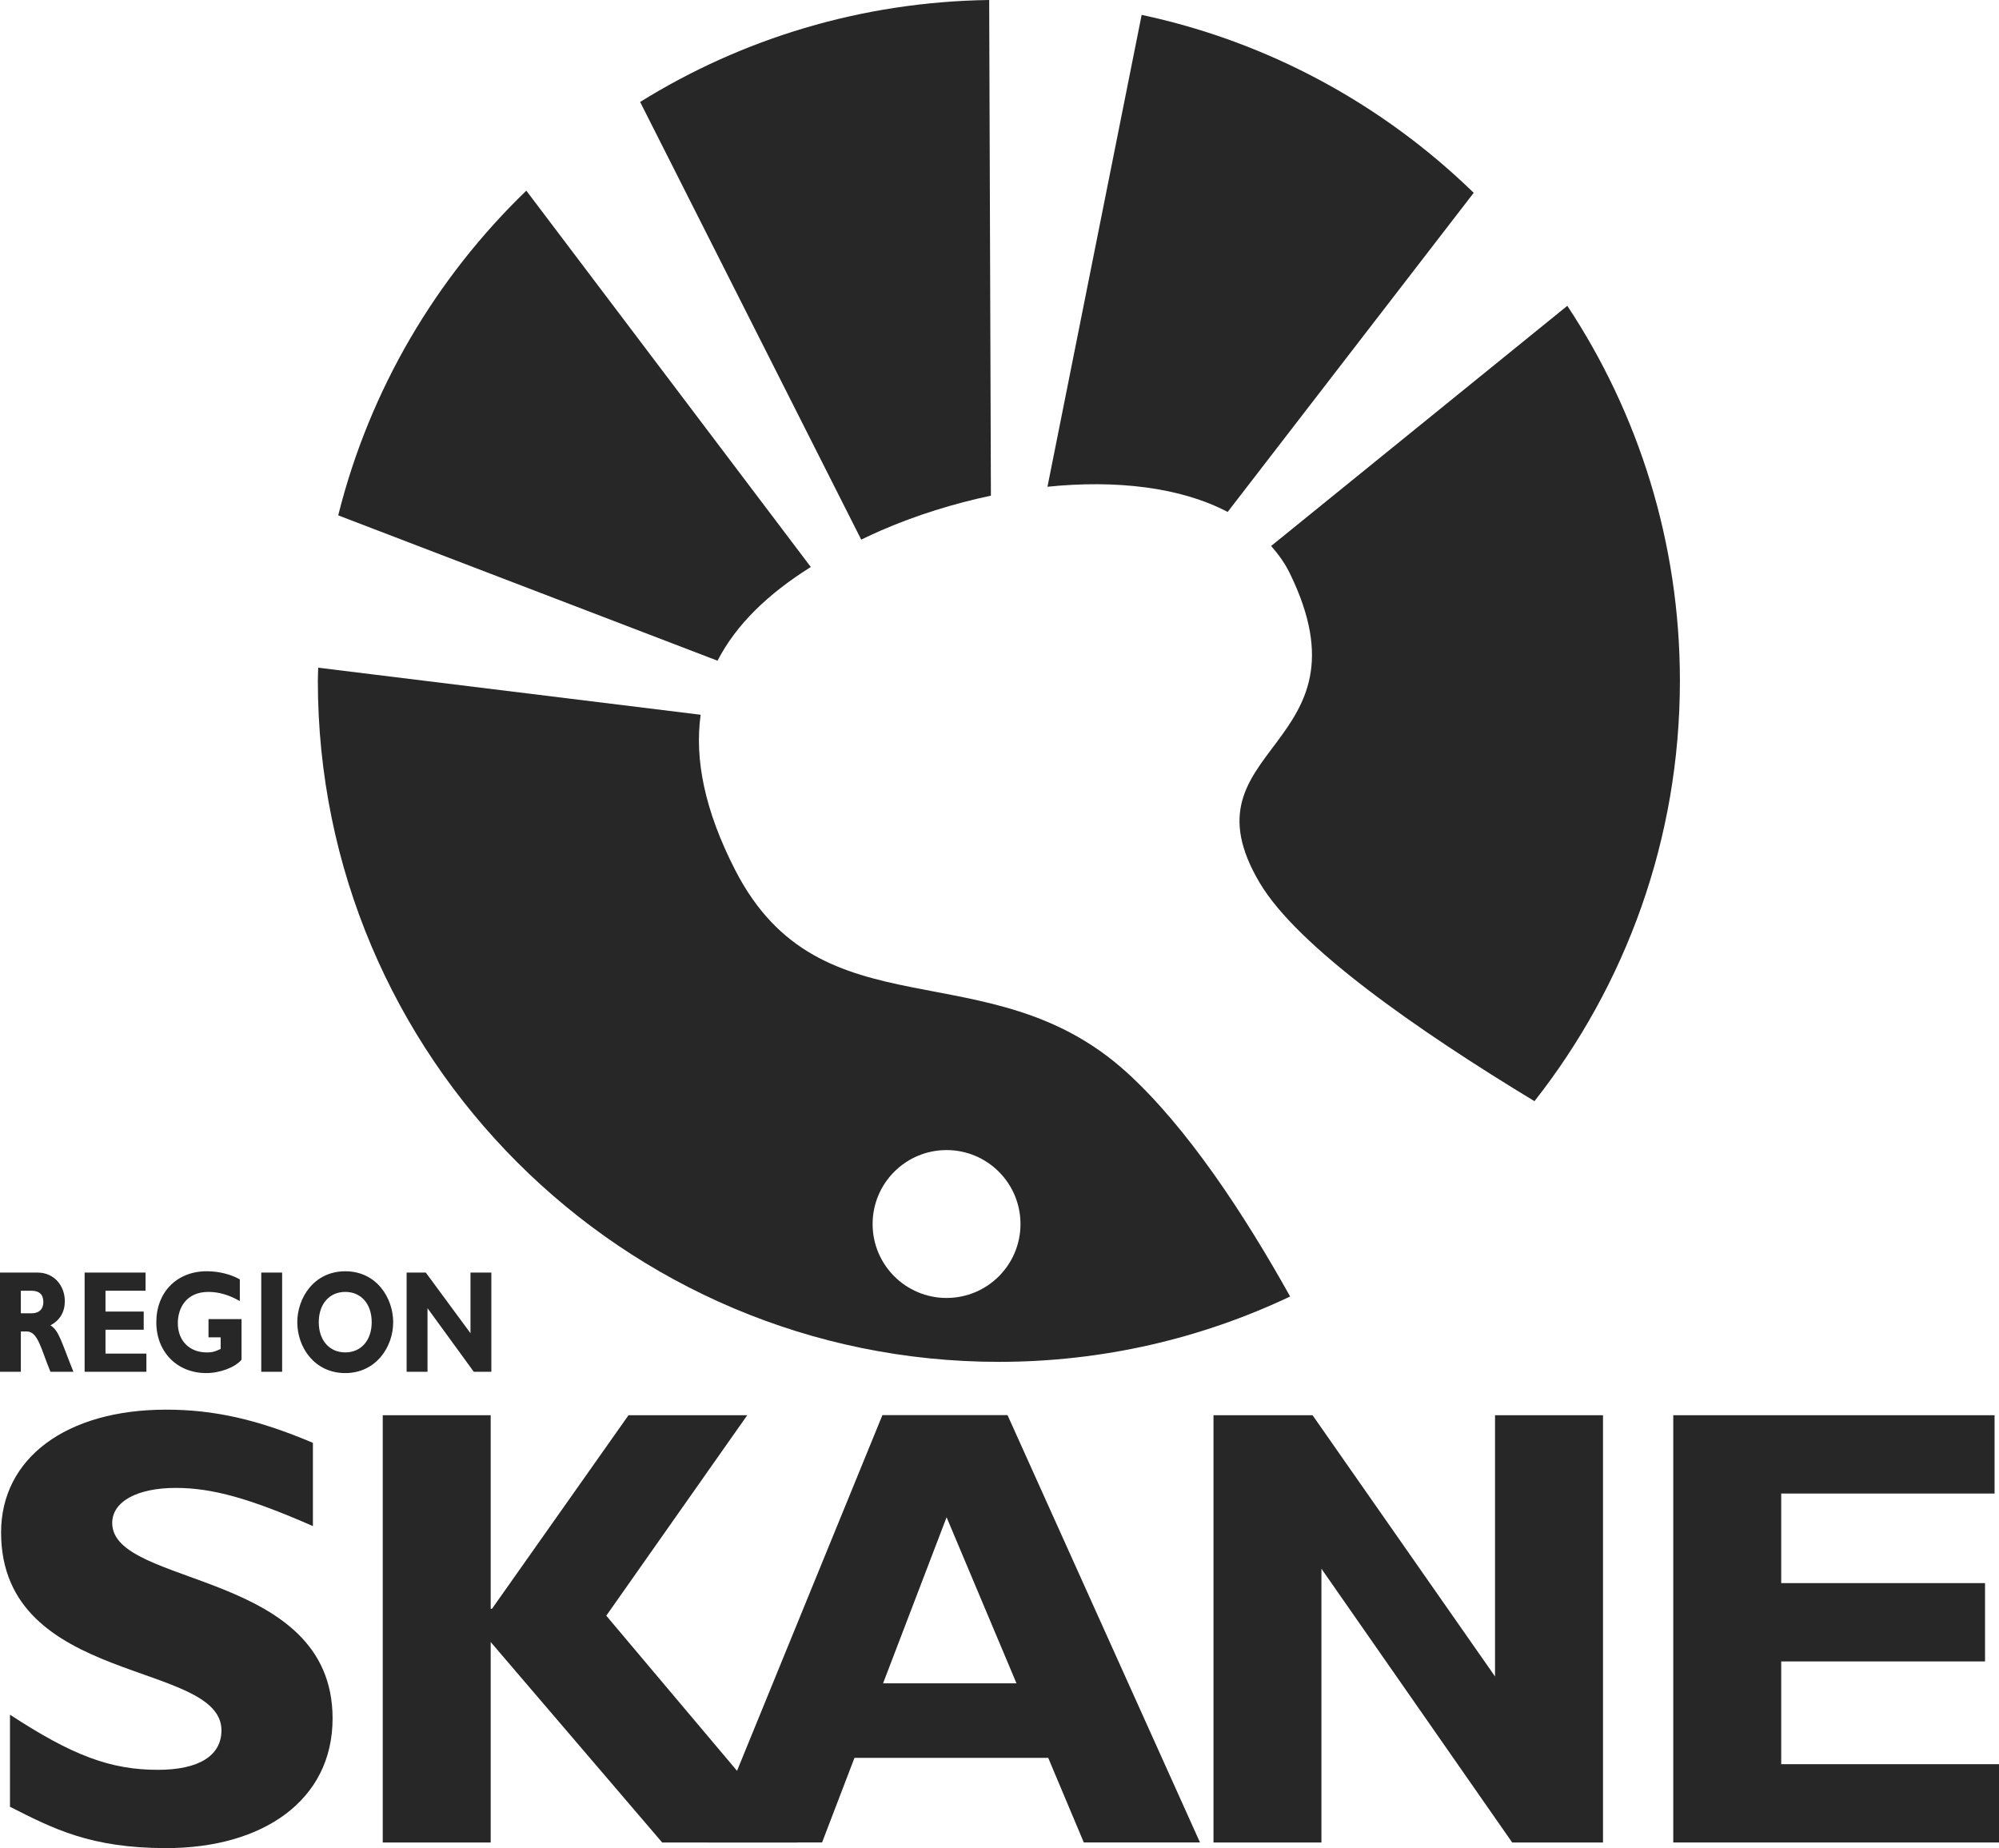 <?xml version="1.0" encoding="UTF-8"?> <svg xmlns="http://www.w3.org/2000/svg" version="1.1" viewBox="0 0 75.281 69.594"><defs><style> .cls-1 { fill: none; } .cls-2 { fill: #272727; } </style></defs><g><g id="Layer_1"><path class="cls-2" d="M33.191,19.97c1.331-.576,2.731-1.01,4.126-1.305L37.252,0c-4.82.067-9.318,1.462-13.145,3.839l8.326,16.481c.249-.118.496-.237.758-.35"></path><path class="cls-2" d="M30.535,21.352l-10.714-14.172c-3.403,3.282-5.902,7.493-7.084,12.227l14.285,5.473c.702-1.365,1.91-2.526,3.513-3.529"></path><path class="cls-2" d="M48.574,21.589c3.238,6.638-4.21,6.476-1.133,11.658,1.429,2.407,5.933,5.547,10.346,8.22,3.427-4.36,5.477-9.854,5.477-15.83,0-5.218-1.563-10.07-4.24-14.121l-11.154,9.044c.273.313.519.648.704,1.029"></path><path class="cls-2" d="M46.233,19.278l9.266-12.017c-3.395-3.304-7.699-5.676-12.505-6.701l-3.547,17.769c2.584-.265,5.012.016,6.787.95"></path><path class="cls-2" d="M35.647,48.877c-1.538,0-2.785-1.246-2.785-2.784s1.247-2.785,2.785-2.785,2.784,1.247,2.784,2.785-1.246,2.784-2.784,2.784M42.42,40.372c-5.181-4.696-11.496-1.295-14.734-7.61-1.15-2.243-1.533-4.17-1.3-5.847l-14.403-1.772c-.003.165-.013.329-.013.494,0,14.164,11.483,25.646,25.647,25.646,3.925,0,7.643-.885,10.969-2.461-1.703-3.052-3.87-6.37-6.165-8.45"></path><path class="cls-2" d="M11.784,57.468c-2.368-1.038-3.779-1.438-5.166-1.438-1.459,0-2.392.519-2.392,1.321,0,2.43,8.299,1.746,8.299,7.36,0,3.09-2.631,4.883-6.266,4.883-2.846,0-4.257-.732-5.883-1.557v-3.467c2.344,1.533,3.779,2.076,5.572,2.076,1.555,0,2.392-.542,2.392-1.486,0-2.642-8.299-1.675-8.299-7.454,0-2.783,2.439-4.623,6.218-4.623,1.818,0,3.468.377,5.525,1.25v3.137Z"></path><polygon class="cls-2" points="22.832 60.842 30.031 69.382 24.937 69.382 18.479 61.833 18.479 69.382 14.414 69.382 14.414 53.293 18.479 53.293 18.479 60.583 18.527 60.583 23.669 53.293 28.141 53.293 22.832 60.842"></polygon><polygon class="cls-2" points="60.368 69.382 56.948 69.382 49.764 59.073 49.764 69.382 45.699 69.382 45.699 53.293 49.43 53.293 56.302 63.13 56.302 53.293 60.368 53.293 60.368 69.382"></polygon><polygon class="cls-2" points="75.281 69.382 63.014 69.382 63.014 53.293 75.114 53.293 75.114 56.242 67.079 56.242 67.079 59.615 74.755 59.615 74.755 62.564 67.079 62.564 67.079 66.433 75.281 66.433 75.281 69.382"></polygon><path class="cls-2" d="M.786,49.454h.416c.217,0,.43-.11.43-.427,0-.28-.153-.422-.449-.422h-.398v.849ZM1.41,47.921c.647,0,1.031.515,1.031,1.073,0,.411-.18.718-.541.915.324.192.421.652.865,1.747h-.865c-.338-.8-.462-1.517-.888-1.517h-.227v1.517h-.786v-3.736h1.41"></path><polygon class="cls-2" points="5.513 51.657 3.187 51.657 3.187 47.921 5.481 47.921 5.481 48.605 3.973 48.605 3.973 49.389 5.412 49.389 5.412 50.073 3.973 50.073 3.973 50.972 5.513 50.972 5.513 51.657"></polygon><path class="cls-2" d="M9.032,48.994c-.402-.23-.791-.345-1.179-.345-.855,0-1.156.624-1.156,1.178,0,.662.439,1.101,1.091,1.101.195,0,.291-.022.522-.131v-.438h-.458v-.685h1.244v1.528c-.236.29-.818.504-1.327.504-1.1,0-1.882-.795-1.882-1.912,0-1.139.777-1.923,1.901-1.923.472,0,.929.126,1.244.307v.816Z"></path><rect class="cls-2" x="9.839" y="47.921" width=".786" height="3.736"></rect><path class="cls-2" d="M13.004,48.649c-.601,0-.999.455-.999,1.139s.398,1.139.999,1.139c.596,0,.994-.455.994-1.139s-.398-1.139-.994-1.139M13.004,51.706c-1.156,0-1.808-.964-1.808-1.917,0-.904.62-1.917,1.808-1.917s1.803,1.019,1.803,1.917c0,.959-.671,1.917-1.803,1.917"></path><polygon class="cls-2" points="18.504 51.657 17.843 51.657 16.1 49.263 16.1 51.657 15.313 51.657 15.313 47.921 16.035 47.921 17.718 50.205 17.718 47.921 18.504 47.921 18.504 51.657"></polygon><path class="cls-2" d="M35.648,57.135l-2.392,6.253h5.024l-2.632-6.253ZM45.192,69.381h-4.377l-1.34-3.186h-7.296l-1.22,3.186h-4.306l6.578-16.092h4.712l7.248,16.092"></path><rect class="cls-1" width="75.281" height="69.594"></rect></g></g></svg> 